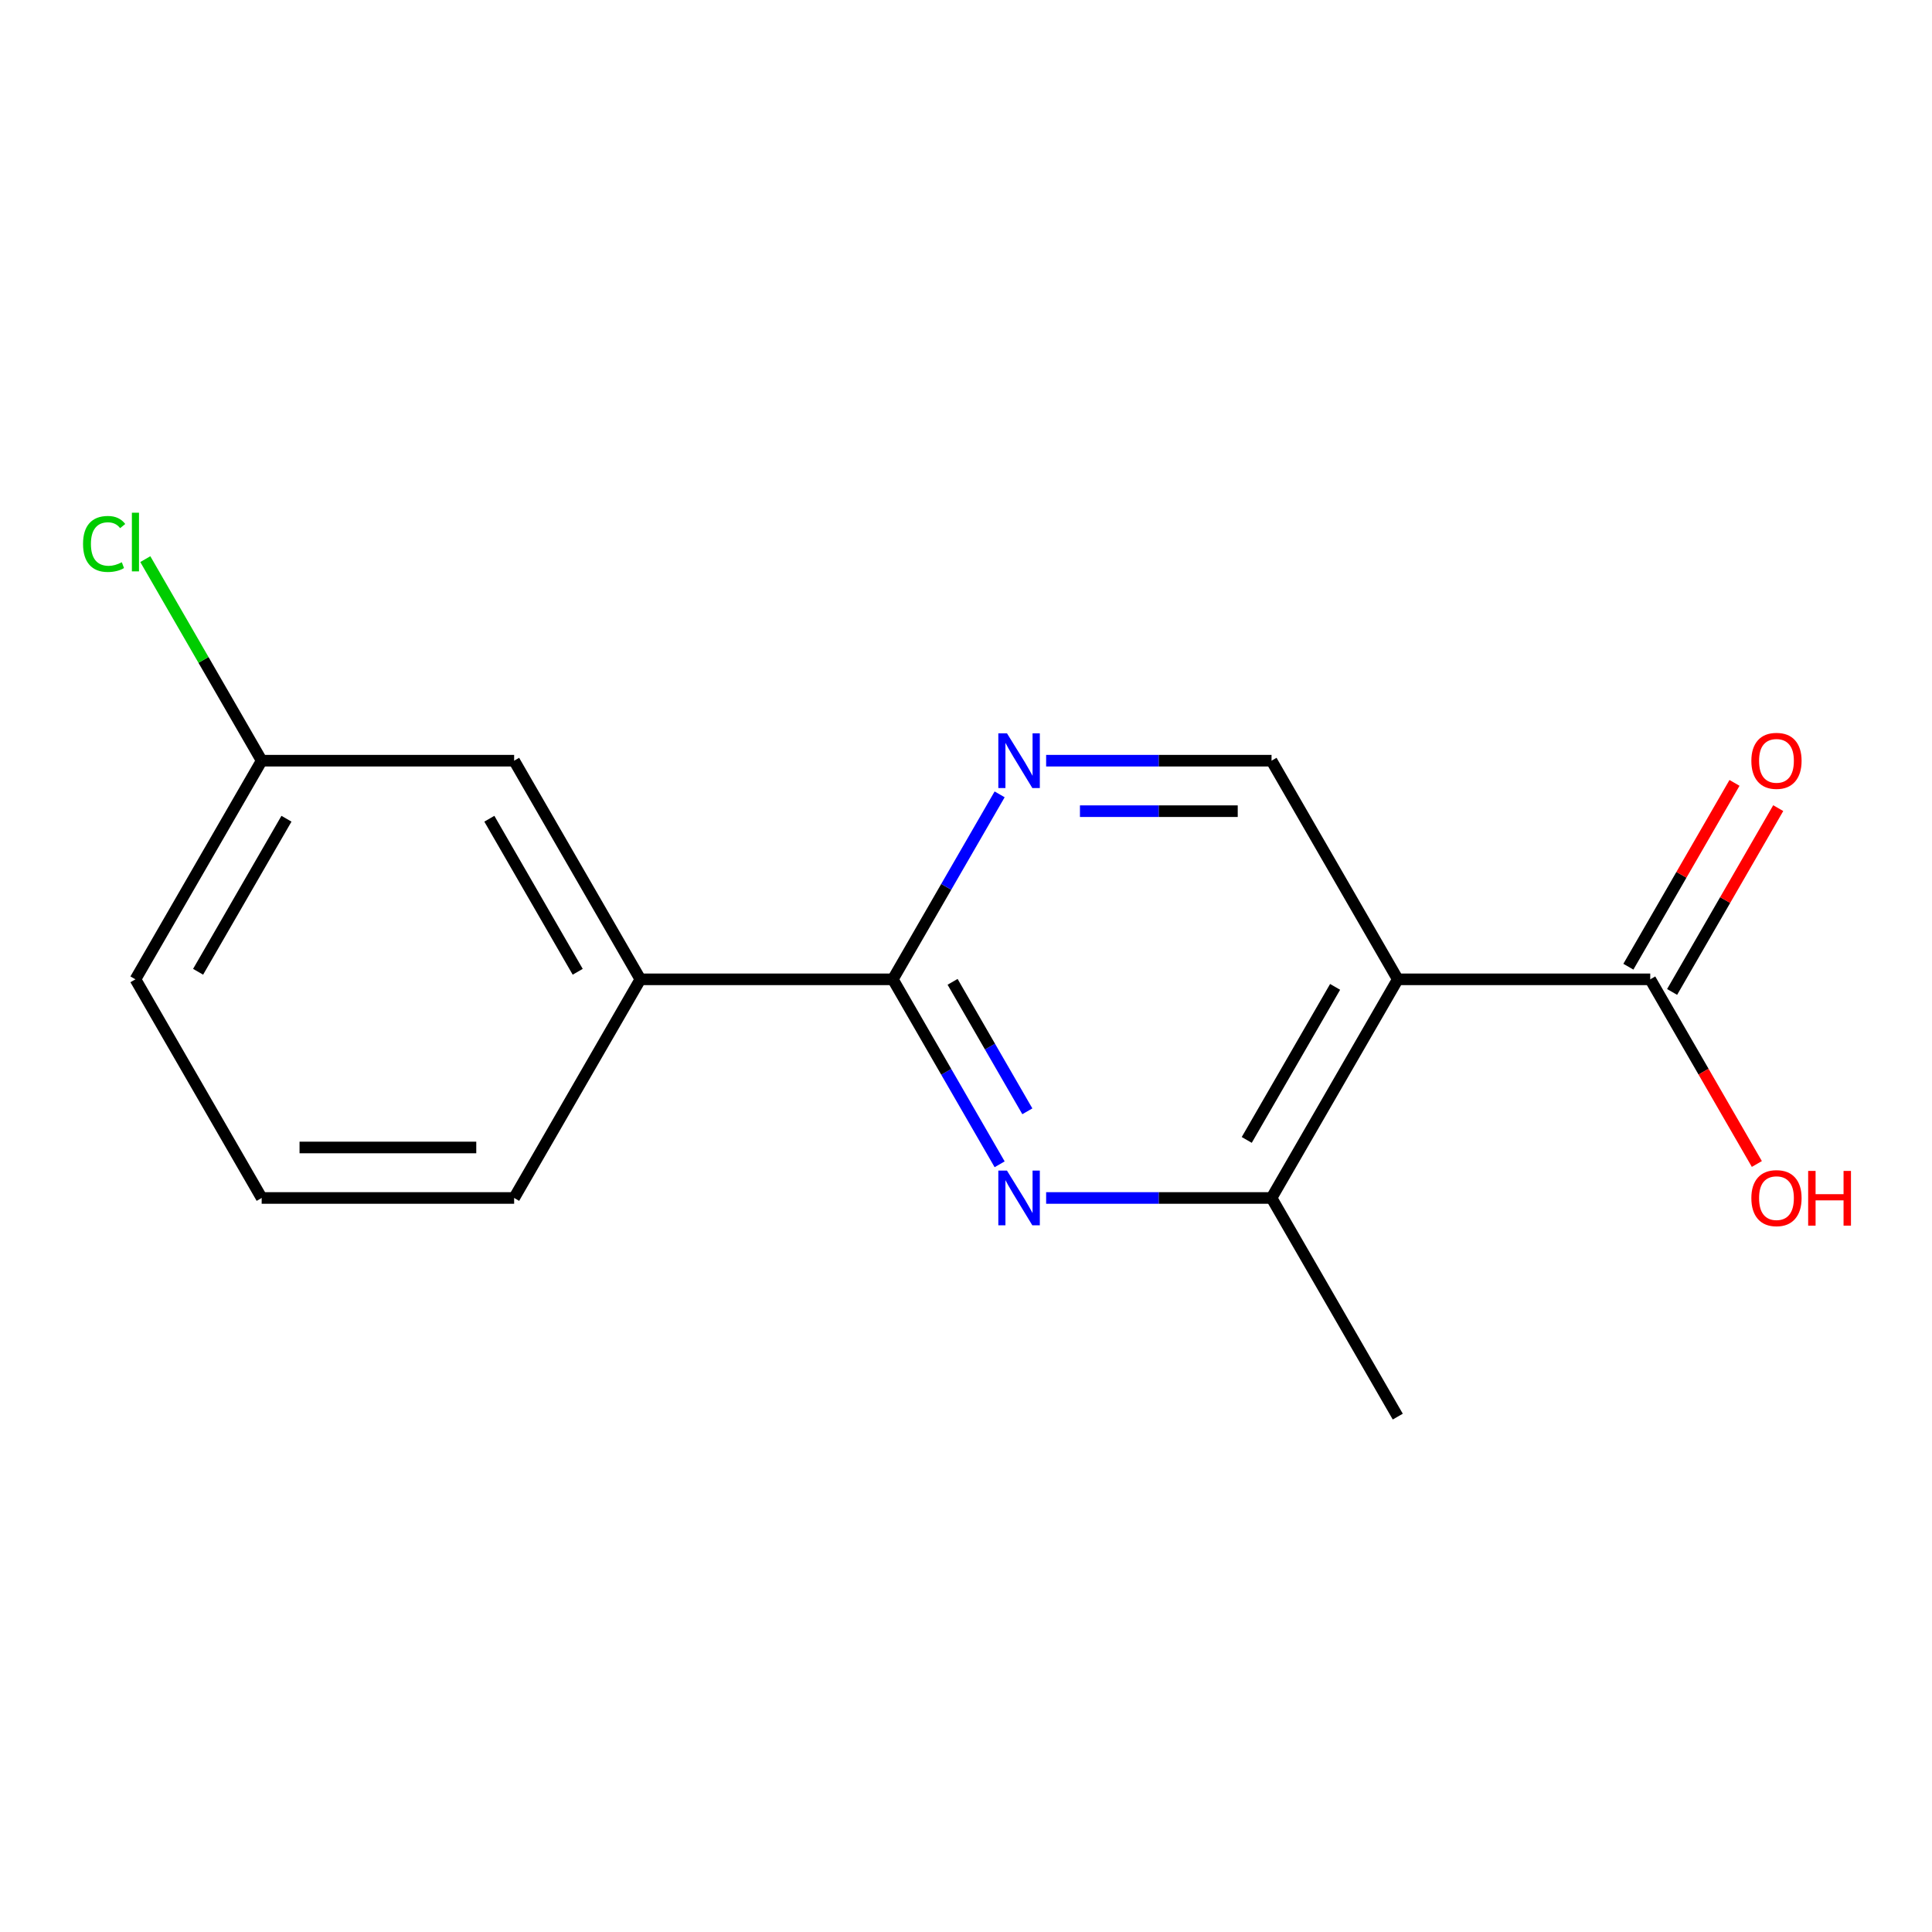 <?xml version='1.0' encoding='iso-8859-1'?>
<svg version='1.1' baseProfile='full'
              xmlns='http://www.w3.org/2000/svg'
                      xmlns:rdkit='http://www.rdkit.org/xml'
                      xmlns:xlink='http://www.w3.org/1999/xlink'
                  xml:space='preserve'
width='1000px' height='1000px' viewBox='0 0 1000 1000'>
<!-- END OF HEADER -->
<rect style='opacity:1.0;fill:#FFFFFF;stroke:none' width='1000' height='1000' x='0' y='0'> </rect>
<path class='bond-2' d='M 723.485,506.898 L 658.147,620.067' style='fill:none;fill-rule:evenodd;stroke:#000000;stroke-width:6px;stroke-linecap:butt;stroke-linejoin:miter;stroke-opacity:1' />
<path class='bond-2' d='M 691.051,510.806 L 645.314,590.024' style='fill:none;fill-rule:evenodd;stroke:#000000;stroke-width:6px;stroke-linecap:butt;stroke-linejoin:miter;stroke-opacity:1' />
<path class='bond-4' d='M 723.485,506.898 L 854.162,506.898' style='fill:none;fill-rule:evenodd;stroke:#000000;stroke-width:6px;stroke-linecap:butt;stroke-linejoin:miter;stroke-opacity:1' />
<path class='bond-5' d='M 723.485,506.898 L 658.147,393.729' style='fill:none;fill-rule:evenodd;stroke:#000000;stroke-width:6px;stroke-linecap:butt;stroke-linejoin:miter;stroke-opacity:1' />
<path class='bond-0' d='M 541.477,620.067 L 599.812,620.067' style='fill:none;fill-rule:evenodd;stroke:#0000FF;stroke-width:6px;stroke-linecap:butt;stroke-linejoin:miter;stroke-opacity:1' />
<path class='bond-0' d='M 599.812,620.067 L 658.147,620.067' style='fill:none;fill-rule:evenodd;stroke:#000000;stroke-width:6px;stroke-linecap:butt;stroke-linejoin:miter;stroke-opacity:1' />
<path class='bond-16' d='M 517.409,602.64 L 489.771,554.769' style='fill:none;fill-rule:evenodd;stroke:#0000FF;stroke-width:6px;stroke-linecap:butt;stroke-linejoin:miter;stroke-opacity:1' />
<path class='bond-16' d='M 489.771,554.769 L 462.132,506.898' style='fill:none;fill-rule:evenodd;stroke:#000000;stroke-width:6px;stroke-linecap:butt;stroke-linejoin:miter;stroke-opacity:1' />
<path class='bond-16' d='M 531.751,575.211 L 512.405,541.702' style='fill:none;fill-rule:evenodd;stroke:#0000FF;stroke-width:6px;stroke-linecap:butt;stroke-linejoin:miter;stroke-opacity:1' />
<path class='bond-16' d='M 512.405,541.702 L 493.058,508.192' style='fill:none;fill-rule:evenodd;stroke:#000000;stroke-width:6px;stroke-linecap:butt;stroke-linejoin:miter;stroke-opacity:1' />
<path class='bond-1' d='M 462.132,506.898 L 489.771,459.027' style='fill:none;fill-rule:evenodd;stroke:#000000;stroke-width:6px;stroke-linecap:butt;stroke-linejoin:miter;stroke-opacity:1' />
<path class='bond-1' d='M 489.771,459.027 L 517.409,411.156' style='fill:none;fill-rule:evenodd;stroke:#0000FF;stroke-width:6px;stroke-linecap:butt;stroke-linejoin:miter;stroke-opacity:1' />
<path class='bond-6' d='M 462.132,506.898 L 331.456,506.898' style='fill:none;fill-rule:evenodd;stroke:#000000;stroke-width:6px;stroke-linecap:butt;stroke-linejoin:miter;stroke-opacity:1' />
<path class='bond-12' d='M 658.147,620.067 L 723.485,733.237' style='fill:none;fill-rule:evenodd;stroke:#000000;stroke-width:6px;stroke-linecap:butt;stroke-linejoin:miter;stroke-opacity:1' />
<path class='bond-3' d='M 541.477,393.729 L 599.812,393.729' style='fill:none;fill-rule:evenodd;stroke:#0000FF;stroke-width:6px;stroke-linecap:butt;stroke-linejoin:miter;stroke-opacity:1' />
<path class='bond-3' d='M 599.812,393.729 L 658.147,393.729' style='fill:none;fill-rule:evenodd;stroke:#000000;stroke-width:6px;stroke-linecap:butt;stroke-linejoin:miter;stroke-opacity:1' />
<path class='bond-3' d='M 558.978,419.864 L 599.812,419.864' style='fill:none;fill-rule:evenodd;stroke:#0000FF;stroke-width:6px;stroke-linecap:butt;stroke-linejoin:miter;stroke-opacity:1' />
<path class='bond-3' d='M 599.812,419.864 L 640.647,419.864' style='fill:none;fill-rule:evenodd;stroke:#000000;stroke-width:6px;stroke-linecap:butt;stroke-linejoin:miter;stroke-opacity:1' />
<path class='bond-7' d='M 865.479,513.432 L 892.944,465.861' style='fill:none;fill-rule:evenodd;stroke:#000000;stroke-width:6px;stroke-linecap:butt;stroke-linejoin:miter;stroke-opacity:1' />
<path class='bond-7' d='M 892.944,465.861 L 920.409,418.29' style='fill:none;fill-rule:evenodd;stroke:#FF0000;stroke-width:6px;stroke-linecap:butt;stroke-linejoin:miter;stroke-opacity:1' />
<path class='bond-7' d='M 842.845,500.364 L 870.31,452.793' style='fill:none;fill-rule:evenodd;stroke:#000000;stroke-width:6px;stroke-linecap:butt;stroke-linejoin:miter;stroke-opacity:1' />
<path class='bond-7' d='M 870.31,452.793 L 897.775,405.222' style='fill:none;fill-rule:evenodd;stroke:#FF0000;stroke-width:6px;stroke-linecap:butt;stroke-linejoin:miter;stroke-opacity:1' />
<path class='bond-9' d='M 854.162,506.898 L 881.754,554.689' style='fill:none;fill-rule:evenodd;stroke:#000000;stroke-width:6px;stroke-linecap:butt;stroke-linejoin:miter;stroke-opacity:1' />
<path class='bond-9' d='M 881.754,554.689 L 909.346,602.48' style='fill:none;fill-rule:evenodd;stroke:#FF0000;stroke-width:6px;stroke-linecap:butt;stroke-linejoin:miter;stroke-opacity:1' />
<path class='bond-8' d='M 331.456,506.898 L 266.117,393.729' style='fill:none;fill-rule:evenodd;stroke:#000000;stroke-width:6px;stroke-linecap:butt;stroke-linejoin:miter;stroke-opacity:1' />
<path class='bond-8' d='M 299.021,502.99 L 253.284,423.772' style='fill:none;fill-rule:evenodd;stroke:#000000;stroke-width:6px;stroke-linecap:butt;stroke-linejoin:miter;stroke-opacity:1' />
<path class='bond-13' d='M 331.456,506.898 L 266.117,620.067' style='fill:none;fill-rule:evenodd;stroke:#000000;stroke-width:6px;stroke-linecap:butt;stroke-linejoin:miter;stroke-opacity:1' />
<path class='bond-10' d='M 266.117,393.729 L 135.441,393.729' style='fill:none;fill-rule:evenodd;stroke:#000000;stroke-width:6px;stroke-linecap:butt;stroke-linejoin:miter;stroke-opacity:1' />
<path class='bond-11' d='M 135.441,393.729 L 105.325,341.567' style='fill:none;fill-rule:evenodd;stroke:#000000;stroke-width:6px;stroke-linecap:butt;stroke-linejoin:miter;stroke-opacity:1' />
<path class='bond-11' d='M 105.325,341.567 L 75.21,289.405' style='fill:none;fill-rule:evenodd;stroke:#00CC00;stroke-width:6px;stroke-linecap:butt;stroke-linejoin:miter;stroke-opacity:1' />
<path class='bond-17' d='M 135.441,393.729 L 70.103,506.898' style='fill:none;fill-rule:evenodd;stroke:#000000;stroke-width:6px;stroke-linecap:butt;stroke-linejoin:miter;stroke-opacity:1' />
<path class='bond-17' d='M 148.274,423.772 L 102.537,502.99' style='fill:none;fill-rule:evenodd;stroke:#000000;stroke-width:6px;stroke-linecap:butt;stroke-linejoin:miter;stroke-opacity:1' />
<path class='bond-14' d='M 266.117,620.067 L 135.441,620.067' style='fill:none;fill-rule:evenodd;stroke:#000000;stroke-width:6px;stroke-linecap:butt;stroke-linejoin:miter;stroke-opacity:1' />
<path class='bond-14' d='M 246.516,593.932 L 155.042,593.932' style='fill:none;fill-rule:evenodd;stroke:#000000;stroke-width:6px;stroke-linecap:butt;stroke-linejoin:miter;stroke-opacity:1' />
<path class='bond-15' d='M 135.441,620.067 L 70.103,506.898' style='fill:none;fill-rule:evenodd;stroke:#000000;stroke-width:6px;stroke-linecap:butt;stroke-linejoin:miter;stroke-opacity:1' />
<path  class='atom-1' d='M 521.211 605.907
L 530.491 620.907
Q 531.411 622.387, 532.891 625.067
Q 534.371 627.747, 534.451 627.907
L 534.451 605.907
L 538.211 605.907
L 538.211 634.227
L 534.331 634.227
L 524.371 617.827
Q 523.211 615.907, 521.971 613.707
Q 520.771 611.507, 520.411 610.827
L 520.411 634.227
L 516.731 634.227
L 516.731 605.907
L 521.211 605.907
' fill='#0000FF'/>
<path  class='atom-4' d='M 521.211 379.569
L 530.491 394.569
Q 531.411 396.049, 532.891 398.729
Q 534.371 401.409, 534.451 401.569
L 534.451 379.569
L 538.211 379.569
L 538.211 407.889
L 534.331 407.889
L 524.371 391.489
Q 523.211 389.569, 521.971 387.369
Q 520.771 385.169, 520.411 384.489
L 520.411 407.889
L 516.731 407.889
L 516.731 379.569
L 521.211 379.569
' fill='#0000FF'/>
<path  class='atom-8' d='M 906.5 393.809
Q 906.5 387.009, 909.86 383.209
Q 913.22 379.409, 919.5 379.409
Q 925.78 379.409, 929.14 383.209
Q 932.5 387.009, 932.5 393.809
Q 932.5 400.689, 929.1 404.609
Q 925.7 408.489, 919.5 408.489
Q 913.26 408.489, 909.86 404.609
Q 906.5 400.729, 906.5 393.809
M 919.5 405.289
Q 923.82 405.289, 926.14 402.409
Q 928.5 399.489, 928.5 393.809
Q 928.5 388.249, 926.14 385.449
Q 923.82 382.609, 919.5 382.609
Q 915.18 382.609, 912.82 385.409
Q 910.5 388.209, 910.5 393.809
Q 910.5 399.529, 912.82 402.409
Q 915.18 405.289, 919.5 405.289
' fill='#FF0000'/>
<path  class='atom-10' d='M 906.5 620.147
Q 906.5 613.347, 909.86 609.547
Q 913.22 605.747, 919.5 605.747
Q 925.78 605.747, 929.14 609.547
Q 932.5 613.347, 932.5 620.147
Q 932.5 627.027, 929.1 630.947
Q 925.7 634.827, 919.5 634.827
Q 913.26 634.827, 909.86 630.947
Q 906.5 627.067, 906.5 620.147
M 919.5 631.627
Q 923.82 631.627, 926.14 628.747
Q 928.5 625.827, 928.5 620.147
Q 928.5 614.587, 926.14 611.787
Q 923.82 608.947, 919.5 608.947
Q 915.18 608.947, 912.82 611.747
Q 910.5 614.547, 910.5 620.147
Q 910.5 625.867, 912.82 628.747
Q 915.18 631.627, 919.5 631.627
' fill='#FF0000'/>
<path  class='atom-10' d='M 935.9 606.067
L 939.74 606.067
L 939.74 618.107
L 954.22 618.107
L 954.22 606.067
L 958.06 606.067
L 958.06 634.387
L 954.22 634.387
L 954.22 621.307
L 939.74 621.307
L 939.74 634.387
L 935.9 634.387
L 935.9 606.067
' fill='#FF0000'/>
<path  class='atom-12' d='M 42.983 281.54
Q 42.983 274.5, 46.263 270.82
Q 49.583 267.1, 55.863 267.1
Q 61.703 267.1, 64.823 271.22
L 62.183 273.38
Q 59.903 270.38, 55.863 270.38
Q 51.583 270.38, 49.303 273.26
Q 47.063 276.1, 47.063 281.54
Q 47.063 287.14, 49.383 290.02
Q 51.743 292.9, 56.303 292.9
Q 59.423 292.9, 63.063 291.02
L 64.183 294.02
Q 62.703 294.98, 60.463 295.54
Q 58.223 296.1, 55.743 296.1
Q 49.583 296.1, 46.263 292.34
Q 42.983 288.58, 42.983 281.54
' fill='#00CC00'/>
<path  class='atom-12' d='M 68.263 265.38
L 71.943 265.38
L 71.943 295.74
L 68.263 295.74
L 68.263 265.38
' fill='#00CC00'/>
</svg>
